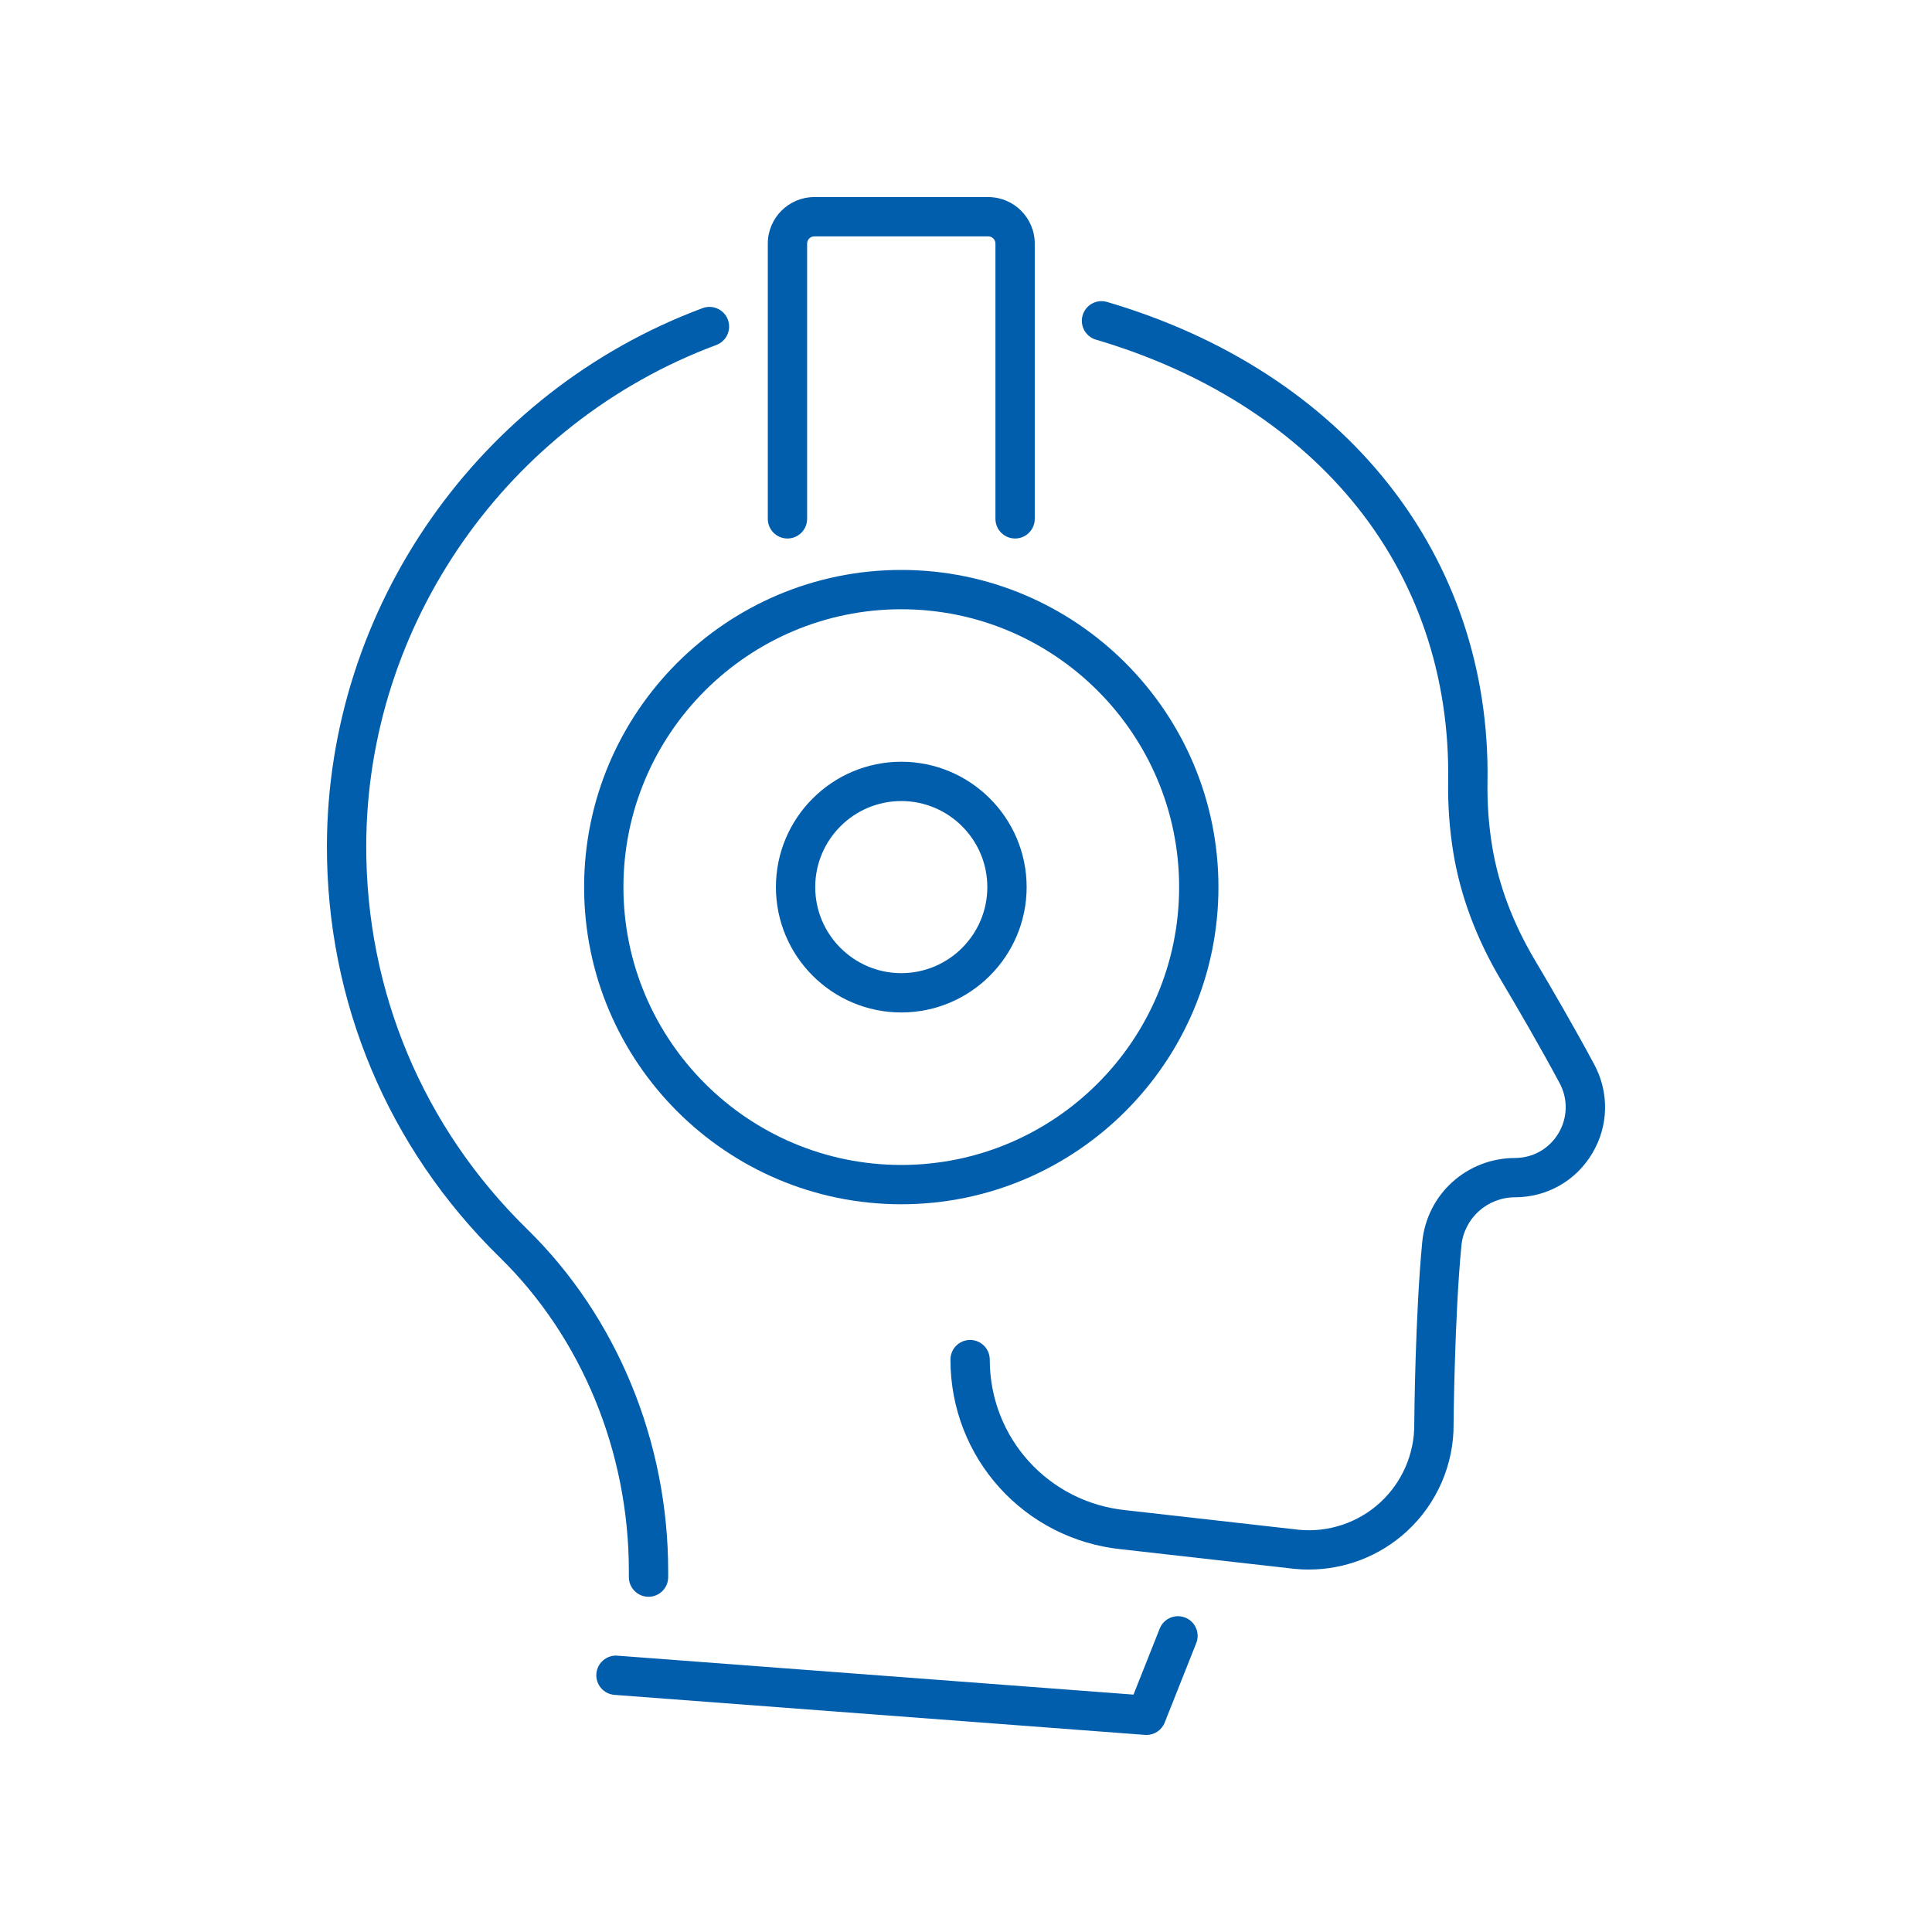 <?xml version="1.0" encoding="UTF-8"?><svg id="Layer_1" xmlns="http://www.w3.org/2000/svg" width="80" height="80" viewBox="0 0 80 80"><defs><style>.cls-1{fill:#005ead;}</style></defs><path class="cls-1" d="m47.472,71.84c-.02,0-.041-.001-.062-.002l-21.966-1.657c-.448-.034-.784-.425-.75-.873.034-.448.426-.786.873-.75l21.369,1.612,1.085-2.733c.166-.418.639-.622,1.057-.456.418.166.622.639.456,1.057l-1.306,3.289c-.124.312-.425.514-.756.514Z"/><path class="cls-1" d="m37.32,49.866c-7.242,0-13.133-5.892-13.133-13.133s5.892-13.133,13.133-13.133,13.133,5.892,13.133,13.133-5.892,13.133-13.133,13.133Zm0-24.638c-6.344,0-11.505,5.161-11.505,11.505s5.161,11.505,11.505,11.505,11.505-5.161,11.505-11.505-5.161-11.505-11.505-11.505Z"/><path class="cls-1" d="m26.854,66.119c-.45,0-.814-.364-.814-.814v-.248c0-4.935-1.95-9.671-5.349-12.996-4.628-4.526-7.169-10.582-7.154-17.053.023-9.851,6.275-18.792,15.556-22.249.421-.157.89.057,1.047.479s-.057.89-.479,1.047c-8.649,3.222-14.475,11.551-14.496,20.727-.014,6.028,2.353,11.669,6.664,15.885,3.711,3.629,5.839,8.79,5.839,14.16v.248c0,.45-.364.814-.814.814Z"/><path class="cls-1" d="m54.198,64.992c-.196,0-.394-.01-.591-.029l-7.147-.808c-4.045-.402-7.104-3.78-7.104-7.856,0-.45.364-.814.814-.814s.814.364.814.814c0,3.236,2.428,5.917,5.648,6.237l7.147.808c1.222.12,2.454-.288,3.367-1.125.914-.837,1.43-2.028,1.416-3.267.001-.197.039-4.497.329-7.514.19-1.984,1.842-3.484,3.842-3.488.745-.002,1.418-.384,1.799-1.023.384-.643.401-1.421.046-2.082-.826-1.539-1.772-3.161-2.42-4.252-1.02-1.716-1.686-3.496-1.979-5.289-.158-.965-.23-1.955-.214-2.944.072-4.391-1.308-8.416-3.99-11.639-2.552-3.067-6.215-5.369-10.594-6.656-.431-.127-.678-.579-.551-1.011.127-.431.58-.678,1.011-.551,9.87,2.903,15.906,10.522,15.753,19.884-.015.891.05,1.784.193,2.654.261,1.592.857,3.18,1.772,4.72.656,1.104,1.614,2.749,2.454,4.313.628,1.17.597,2.548-.082,3.686-.677,1.135-1.871,1.814-3.194,1.817-1.159.002-2.115.869-2.225,2.015-.283,2.947-.322,7.313-.322,7.356.019,1.686-.69,3.321-1.945,4.47-1.109,1.015-2.558,1.573-4.048,1.573Z"/><path class="cls-1" d="m42.033,22.298c-.45,0-.814-.364-.814-.814v-11.397c0-.165-.134-.299-.299-.299h-7.201c-.165,0-.298.134-.298.299v11.397c0,.45-.364.814-.814.814s-.814-.364-.814-.814v-11.397c0-1.062.864-1.927,1.926-1.927h7.201c1.062,0,1.927.864,1.927,1.927v11.397c0,.45-.364.814-.814.814Z"/><path class="cls-1" d="m37.32,41.924c-2.862,0-5.191-2.329-5.191-5.191s2.329-5.191,5.191-5.191,5.191,2.329,5.191,5.191-2.329,5.191-5.191,5.191Zm0-8.754c-1.965,0-3.563,1.598-3.563,3.563,0,1.965,1.598,3.563,3.563,3.563s3.563-1.598,3.563-3.563c0-1.965-1.598-3.563-3.563-3.563Z"/></svg>